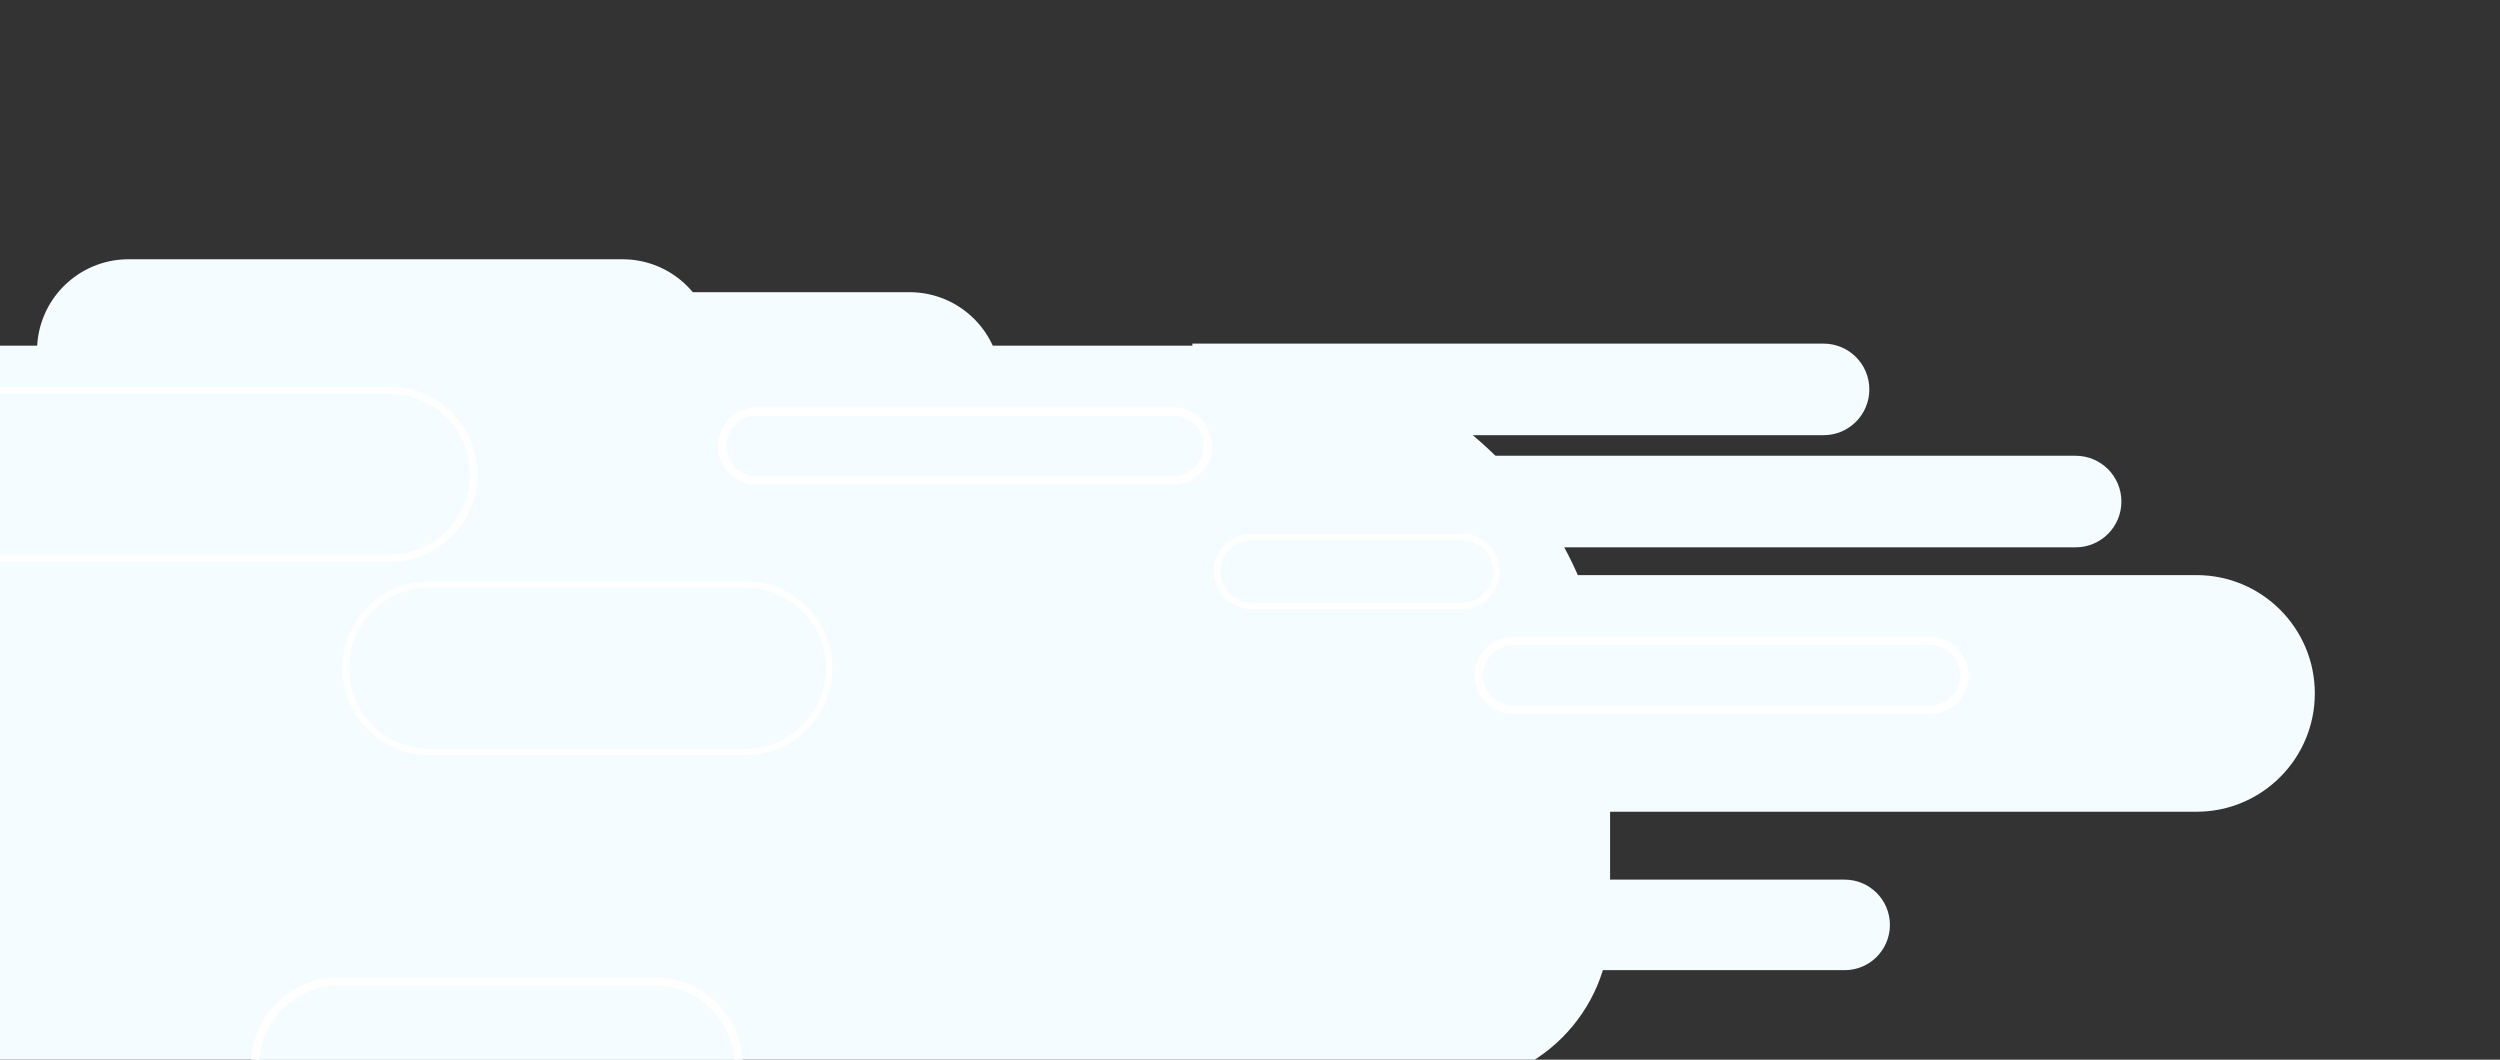<?xml version="1.0" encoding="UTF-8"?> <!-- Generator: Adobe Illustrator 25.4.1, SVG Export Plug-In . SVG Version: 6.00 Build 0) --> <svg xmlns="http://www.w3.org/2000/svg" xmlns:xlink="http://www.w3.org/1999/xlink" x="0px" y="0px" viewBox="0 0 2430 1030" style="enable-background:new 0 0 2430 1030;" xml:space="preserve"><rect x="0" y="0" width="2430" height="1030" fill="#333333" stroke="none"/> <style type="text/css"> .st0{fill:#F5FCFF;} .st1{fill:#F5FCFF;stroke:#FFFFFF;stroke-width:7;stroke-miterlimit:10;} .st2{fill:#F5FCFF;stroke:#FFFFFF;stroke-width:6;stroke-miterlimit:10;} .st3{fill:#F5FCFF;stroke:#FFFFFF;stroke-width:8;stroke-miterlimit:10;} .st4{fill:#F5FCFF;stroke:#FFFFFF;stroke-width:6.067;stroke-miterlimit:10;} .st5{display:none;} .st6{display:inline;fill:#D0E5F4;} .st7{display:inline;fill:#FFFFFF;} .st8{display:inline;fill:none;stroke:#FFFFFF;stroke-width:5.934;stroke-miterlimit:10;} .st9{display:inline;fill:#AFCBDB;} .st10{display:inline;} .st11{fill:#CBCECE;} .st12{fill:#FFFFFF;} .st13{fill:#F80000;} .st14{fill:#D90000;} .st15{fill:#BA0000;} .st16{fill:#9B0000;} .st17{display:inline;fill:#102D47;} .st18{display:inline;fill:#E8F5F7;} .st19{display:inline;fill:none;stroke:#173E66;stroke-width:25;stroke-miterlimit:10;} .st20{display:inline;fill:#173E66;} .st21{display:inline;fill:none;stroke:#FFFFFF;stroke-width:6.121;stroke-miterlimit:10;} .st22{fill:#D0E5F4;} .st23{display:inline;opacity:0.65;} .st24{fill:none;stroke:#5A8AA8;stroke-width:2.721;stroke-miterlimit:10;} .st25{fill:none;stroke:#5A8AA8;stroke-width:1.855;stroke-miterlimit:10;} .st26{display:inline;opacity:0.46;fill:#91C0D8;} .st27{display:inline;opacity:0.65;fill:#6DAFD1;} .st28{display:inline;opacity:0.65;fill:#5A8AA8;} .st29{display:inline;opacity:0.43;fill:#B23939;} .st30{display:inline;opacity:0.36;fill:#B23939;} .st31{display:inline;fill:#0A537C;} .st32{fill:#E0BF8C;} .st33{fill:#0071BC;} .st34{fill:#E2F0F7;} .st35{fill:#1C6A9B;} .st36{display:inline;fill:#E0BF8C;} .st37{display:inline;fill:#0071BC;} .st38{display:inline;fill:#E2F0F7;} .st39{display:inline;fill:#332410;} </style> <g id="Слой_2"> <path class="st0" d="M1406.3,1055H-124V336h1316.1c205.9,0,372.9,166.9,372.9,372.9v187.4C1565,983.9,1493.9,1055,1406.3,1055z"></path> <path class="st0" d="M973,373H315v-89h569C933.2,284,973,323.8,973,373L973,373z"></path> <path class="st0" d="M694,341H36v0c0-49.2,39.8-89,89-89h480C654.2,252,694,291.8,694,341L694,341z"></path> <path class="st0" d="M1772.5,423H1159v-89h613.5c24.6,0,44.5,19.9,44.5,44.5v0C1817,403.1,1797.1,423,1772.5,423z"></path> <path class="st0" d="M2017.5,532H1404v-89h613.5c24.6,0,44.5,19.9,44.5,44.5v0C2062,512.1,2042.1,532,2017.5,532z"></path> <path class="st0" d="M2135,789h-720V559h720c63.5,0,115,51.5,115,115v0C2250,737.5,2198.5,789,2135,789z"></path> <path class="st0" d="M1793,943h-529v-88h529c24.3,0,44,19.7,44,44v0C1837,923.3,1817.3,943,1793,943z"></path> <path class="st1" d="M379,542.5H-13c-45,0-81.5-36.5-81.5-81.5v0c0-45,36.5-81.5,81.5-81.5h392c45,0,81.5,36.5,81.5,81.5v0 C460.5,506,424,542.5,379,542.5z"></path> <path class="st2" d="M724.3,731H417.5c-45,0-81.5-36.5-81.5-81.5v0c0-45,36.5-81.5,81.5-81.5h306.9c45,0,81.5,36.5,81.5,81.5v0 C805.8,694.5,769.3,731,724.3,731z"></path> <path class="st3" d="M636.4,1117H329.5c-45,0-81.5-36.5-81.5-81.5v0c0-45,36.5-81.5,81.5-81.5h306.9c45,0,81.5,36.5,81.5,81.5v0 C717.9,1080.5,681.4,1117,636.4,1117z"></path> <path class="st3" d="M1140.5,467h-405c-18.5,0-33.5-15-33.5-33.5v0c0-18.5,15-33.5,33.5-33.5h405c18.5,0,33.5,15,33.5,33.5v0 C1174,452,1159,467,1140.5,467z"></path> <path class="st4" d="M1421,589h-204.5c-18.5,0-33.5-15-33.5-33.5v0c0-18.5,15-33.5,33.5-33.5H1421c18.5,0,33.5,15,33.5,33.5v0 C1454.5,574,1439.5,589,1421,589z"></path> <path class="st3" d="M1875.9,689.9h-405c-18.5,0-33.5-15-33.5-33.5v0c0-18.5,15-33.5,33.5-33.5h405c18.5,0,33.5,15,33.5,33.5v0 C1909.4,674.9,1894.4,689.9,1875.9,689.9z"></path> </g> <g id="Слой_1" class="st5"> <rect x="816.3" y="627" transform="matrix(-1 -4.489754e-11 4.489754e-11 -1 2337.29 1500.402)" class="st6" width="704.7" height="246.4"></rect> <rect x="760" y="828" transform="matrix(-1 -4.490243e-11 4.490243e-11 -1 1628 1688)" class="st7" width="108" height="32"></rect> <rect x="758" y="654" transform="matrix(-1 -4.488555e-11 4.488555e-11 -1 1624 1340)" class="st7" width="108" height="32"></rect> <line class="st8" x1="1524.1" y1="709" x2="840" y2="709"></line> <rect x="760" y="742" transform="matrix(-1 -4.490243e-11 4.490243e-11 -1 1628 1516)" class="st9" width="108" height="32"></rect> <line class="st8" x1="1526" y1="800" x2="841.9" y2="800"></line> <g class="st10"> <path class="st11" d="M592.3,699.1h-58.6c-3.1,0-5.7,2.5-5.7,5.7v90.7c0,3.1,2.5,5.7,5.7,5.7h58.6c-1.2-15.5-1.9-32.8-1.9-51 S591.1,714.6,592.3,699.1z"></path> <rect x="539.3" y="710.4" class="st12" width="11.3" height="28.4"></rect> <rect x="539.3" y="761.5" class="st12" width="11.3" height="28.4"></rect> <path class="st13" d="M836.2,629.1h-225c-11.5,0-20.8,54.2-20.8,121s9.3,121,20.8,121H836c-11.5,0-20.8-54.2-20.8-121 S824.6,629.1,836.2,629.1z"></path> <path class="st14" d="M815.2,750.1H590.4c0,66.8,9.3,121,20.8,121h225C824.6,871.1,815.2,816.9,815.2,750.1z"></path> <path class="st14" d="M836.2,629.1H611.2c-3.9,0-7.5,6.2-10.7,17h224.8C828.6,635.3,832.2,629.1,836.2,629.1z"></path> <ellipse class="st15" cx="836.1" cy="750.1" rx="20.9" ry="121"></ellipse> <path class="st16" d="M677.7,871.1c-11.5,0-20.8-54.2-20.8-121s9.3-121,20.8-121h17c-11.5,0-20.8,54.2-20.8,121s9.3,121,20.8,121 H677.7z"></path> <path class="st16" d="M752.6,871.1c-11.5,0-20.8-54.2-20.8-121s9.3-121,20.8-121h17c-11.5,0-20.8,54.2-20.8,121s9.3,121,20.8,121 H752.6z"></path> </g> <rect x="-96.5" y="1014" transform="matrix(-1 -4.489754e-11 4.489754e-11 -1 78 2057)" class="st17" width="271" height="29"></rect> <rect x="-432" y="437" transform="matrix(-1 -4.489621e-11 4.489621e-11 -1 82 1437)" class="st18" width="946" height="563"></rect> <path class="st19" d="M-409.8,1006h905.5c11.2,0,20.2-9.1,20.2-20.2V463.2c0-11.2-9.1-20.2-20.2-20.2h-905.5 c-11.2,0-20.2,9.1-20.2,20.2v522.5C-430,996.9-420.9,1006-409.8,1006z"></path> <path class="st20" d="M-261,1081h599l0,0c0-22.1-17.9-40-40-40h-519C-243.1,1041-261,1058.9-261,1081L-261,1081z"></path> <line class="st21" x1="1344" y1="619" x2="1344" y2="874"></line> <line class="st21" x1="1095" y1="630" x2="1095" y2="885"></line> <line class="st21" x1="907" y1="627" x2="907" y2="882"></line> <rect x="1136" y="651" transform="matrix(-1 -4.489354e-11 4.489354e-11 -1 2441 1332)" class="st7" width="169" height="30"></rect> <rect x="949" y="651" transform="matrix(-1 -4.490243e-11 4.490243e-11 -1 2006 1334)" class="st7" width="108" height="32"></rect> <rect x="1376" y="649" transform="matrix(-1 -4.490465e-11 4.490465e-11 -1 2870 1329)" class="st7" width="118" height="31"></rect> <rect x="1138" y="739" transform="matrix(-1 -4.489354e-11 4.489354e-11 -1 2445 1508)" class="st9" width="169" height="30"></rect> <rect x="951" y="739" transform="matrix(-1 -4.490243e-11 4.490243e-11 -1 2010 1510)" class="st9" width="108" height="32"></rect> <rect x="1378" y="737" transform="matrix(-1 -4.488910e-11 4.488910e-11 -1 2874 1505)" class="st9" width="118" height="31"></rect> <rect x="1138" y="825" transform="matrix(-1 -4.489354e-11 4.489354e-11 -1 2445 1680)" class="st7" width="169" height="30"></rect> <rect x="951" y="825" transform="matrix(-1 -4.490243e-11 4.490243e-11 -1 2010 1682)" class="st7" width="108" height="32"></rect> <rect x="1378" y="823" transform="matrix(-1 -4.488910e-11 4.488910e-11 -1 2874 1677)" class="st7" width="118" height="31"></rect> <g class="st10"> <g> <path class="st22" d="M1515,637.5c35.9,0,71.7,0,107.6,0c5.1,0,10.3,0,15.4,0c6.4,0,6.4-10,0-10c-35.9,0-71.7,0-107.6,0 c-5.1,0-10.3,0-15.4,0C1508.6,627.5,1508.6,637.5,1515,637.5L1515,637.5z"></path> </g> </g> <g class="st10"> <g> <path class="st22" d="M1508,688.1c21.3,0,42.7,0,64,0c34.2,0,68.4,0,102.6,0c7.8,0,15.6,0,23.4,0c3.3,0,3.3-5.2,0-5.2 c-21.3,0-42.7,0-64,0c-34.2,0-68.4,0-102.6,0c-7.8,0-15.6,0-23.4,0C1504.7,682.9,1504.7,688.1,1508,688.1L1508,688.1z"></path> </g> </g> <g class="st10"> <g> <path class="st22" d="M1509,668.3c24,0,48.1,0,72.1,0c38.5,0,77,0,115.5,0c8.8,0,17.6,0,26.4,0c7.5,0,7.5-11.6,0-11.6 c-24,0-48.1,0-72.1,0c-38.5,0-77,0-115.5,0c-8.8,0-17.6,0-26.4,0C1501.5,656.7,1501.5,668.3,1509,668.3L1509,668.3z"></path> </g> </g> <g class="st10"> <g> <path class="st22" d="M1750,668.3c5,0,10,0,15,0c6.1,0,6.1-9.5,0-9.5c-5,0-10,0-15,0C1743.9,658.7,1743.9,668.3,1750,668.3 L1750,668.3z"></path> </g> </g> <g class="st10"> <g> <path class="st22" d="M1786,666.5c1.7,0,3.3,0,5,0c1.6,0,3-1.4,3-3c0-1.6-1.4-3-3-3c-1.7,0-3.3,0-5,0c-1.6,0-3,1.4-3,3 C1783,665.1,1784.4,666.5,1786,666.5L1786,666.5z"></path> </g> </g> <g class="st10"> <g> <path class="st22" d="M1707,688.3c5,0,10,0,15,0c3,0,3-4.7,0-4.7c-5,0-10,0-15,0C1704,683.7,1704,688.3,1707,688.3L1707,688.3z"></path> </g> </g> <g class="st23"> <line class="st24" x1="299.8" y1="807.5" x2="8.5" y2="807.5"></line> <line class="st24" x1="300" y1="831.7" x2="8.7" y2="831.7"></line> <line class="st24" x1="300.2" y1="855.8" x2="8.9" y2="855.8"></line> <line class="st24" x1="300.4" y1="880" x2="9.1" y2="880"></line> <line class="st24" x1="300.6" y1="904.2" x2="9.3" y2="904.2"></line> <line class="st24" x1="300.8" y1="928.3" x2="9.5" y2="928.3"></line> <line class="st24" x1="301" y1="952.5" x2="9.7" y2="952.5"></line> </g> <g class="st23"> <line class="st25" x1="463.4" y1="603.5" x2="328" y2="603.5"></line> <line class="st25" x1="463.5" y1="627.7" x2="328.1" y2="627.7"></line> <line class="st25" x1="463.6" y1="651.8" x2="328.2" y2="651.8"></line> <line class="st25" x1="463.7" y1="676" x2="328.3" y2="676"></line> <line class="st25" x1="463.8" y1="700.2" x2="328.4" y2="700.2"></line> <line class="st25" x1="463.9" y1="724.3" x2="328.5" y2="724.3"></line> <line class="st25" x1="464" y1="748.5" x2="328.6" y2="748.5"></line> </g> <rect x="346.5" y="798.5" transform="matrix(-1 -4.490065e-11 4.490065e-11 -1 807 1750)" class="st26" width="114" height="153"></rect> <rect x="271" y="597" transform="matrix(-1 -4.484780e-11 4.484780e-11 -1 571 1350)" class="st27" width="29" height="156"></rect> <rect x="235" y="649" transform="matrix(-1 -4.491042e-11 4.491042e-11 -1 499 1402)" class="st28" width="29" height="104"></rect> <rect x="198" y="673" transform="matrix(-1 -4.491042e-11 4.491042e-11 -1 425 1426)" class="st27" width="29" height="80"></rect> <rect x="163" y="694" transform="matrix(-1 -4.491042e-11 4.491042e-11 -1 355 1446)" class="st28" width="29" height="58"></rect> <rect x="76" y="485" transform="matrix(-1 -4.489798e-11 4.489798e-11 -1 543 991)" class="st29" width="391" height="21"></rect> <rect x="291" y="518" transform="matrix(-1 -4.490109e-11 4.490109e-11 -1 758 1057)" class="st30" width="176" height="21"></rect> <rect x="414" y="578" transform="matrix(-1 -4.489266e-11 4.489266e-11 -1 878 1167)" class="st28" width="50" height="11"></rect> <rect x="87" y="587" transform="matrix(-1 -4.489044e-11 4.489044e-11 -1 311 1179)" class="st28" width="137" height="5"></rect> <path class="st31" d="M1838,718l-7.1,12.8c-7.9,14.1-13.4,29.3-16.4,45.1L1795,878l6,135l10,24l9-28L1838,718z"></path> <rect x="87" y="610" transform="matrix(-1 -4.491530e-11 4.491530e-11 -1 226 1223)" class="st28" width="52" height="3"></rect> <rect x="141" y="780" transform="matrix(-1 -4.489488e-11 4.489488e-11 -1 442 1572)" class="st28" width="160" height="12"></rect> <g class="st10"> <path class="st32" d="M1646,809.8h-11.8c-0.5,0-0.9-0.4-1.1-1.1c-2.4-8.3-7.8-22.9-18.4-35c-16.9-19.2-35.3-18.5-40.7-18 c0,0,0,0-0.1,0h-84.6c-3.3,0-6,4-6,9v0c0,5,2.7,9,6,9h83.4c0.7,0,1.2,0.8,1.2,1.8v2.1c0,1-0.6,1.8-1.2,1.8h-91.4 c-3.5,0-6.3,4.2-6.3,9.4l0,0c0,5.2,2.8,9.4,6.3,9.4h91.4c0.7,0,1.2,0.8,1.2,1.8v1.3c0,1-0.6,1.8-1.2,1.8h-83.6c-3,0-5.4,3.6-5.4,8 l0,0c0,4.4,2.4,8,5.4,8h84.7c0.7,0,1.2,0.8,1.2,1.8l0,0c0,1-0.6,1.8-1.2,1.8H1500c-2.6,0-4.7,3.1-4.7,7l0,0c0,3.9,2.1,7,4.7,7 h74.3c0.4,0,0.8,0.3,1.1,0.9c3.2,8.3,8.5,18.9,16.7,27.8c23.8,25.9,52.3,15.8,57.2,13.9"></path> <rect x="1673" y="790.7" transform="matrix(-1 -4.489843e-11 4.489843e-11 -1 3667.544 1695.892)" class="st33" width="321.5" height="114.5"></rect> <rect x="1636" y="796.5" transform="matrix(-1 -4.486512e-11 4.486512e-11 -1 3307.952 1697.429)" class="st34" width="35.9" height="104.5"></rect> <ellipse class="st35" cx="1655.8" cy="884.1" rx="7.3" ry="7.7"></ellipse> </g> <ellipse class="st36" cx="1959.5" cy="490.2" rx="95" ry="123.5"></ellipse> <path class="st37" d="M1916.6,636.7c43.6-16.3,85.4,2.3,89,4c109.4,50.7,121.7,280,81.2,437c-5.8,22.6-12,40.8-16.4,53 c-73.3,0-146.6,0-219.9,0c-5.8-11.3-13.5-27.6-20.9-48C1768.2,914,1805.6,678.2,1916.6,636.7z"></path> <polygon class="st38" points="2033,652 2040,612 1848,644 1841,715 "></polygon> <polygon class="st31" points="1847,692 1826,692 1838,723 "></polygon> <ellipse class="st36" cx="1869" cy="522.5" rx="14" ry="9.5"></ellipse> <path class="st39" d="M2011.4,504.8c-3.8-5.1-8.1-10-13.3-13.6c-14.9-10.3-34.7-8.7-52.7-6.7c6.5-10.7,5.3-25.4-2.8-35 c-4.5-5.3-11-9.3-13.1-15.9c-1.4-4.3-0.7-9.1-2.7-13.1c-6.5-13-31.8-4.4-37.7-17.7c-3.9-8.7,5-17.5,12.8-23 c12.8-9,26.5-18.3,42.1-19.4c19.9-1.4,45.3,2.5,63.9,9.6c20.7,7.9,38.1,19.5,50.8,37.6c10.8,15.4,8.8,36.1,6.4,54.8 c-2.4,18.6-5,37.2-9.2,55.4c-3.8,16.1-8.8,40-20.4,52C2028.3,546.5,2026.7,525.5,2011.4,504.8z"></path> <g class="st10"> <g> <path class="st12" d="M1880.4,576.1c15.1,7,31.3-0.1,39.4-13.9c1.6-2.8-2.7-5.3-4.3-2.5c-6.6,11.3-20,18-32.6,12.1 C1880.1,570.5,1877.5,574.8,1880.4,576.1L1880.4,576.1z"></path> </g> </g> <g class="st10"> <g> <path class="st12" d="M1986.6,833.6c-3.1,19.6-12.3,38.3-26.4,52.3c-16.9,16.7-39.8,25.6-63.4,26.5c-4,0.2-8.1,0.1-12.1-0.2 c-1.4-0.1-2.7-0.2-4.1-0.4c-0.3,0-0.5-0.1-0.8-0.1c-0.1,0-0.5-0.1,0,0c-0.1,0-0.2,0-0.4-0.1c-0.3,0-0.7-0.1-1-0.1 c-1.9-0.3-2.7,2.6-0.8,2.9c5.3,0.8,10.8,1.1,16.2,1.1c10.2-0.1,20.4-1.6,30.1-4.6c12.5-3.8,24.2-10.2,34.1-18.9 c10-8.7,18-19.6,23.5-31.6c3.6-7.7,6.2-15.9,7.7-24.3c0.1-0.6,0.2-1.2,0.3-1.8C1989.7,832.5,1986.9,831.7,1986.6,833.6 L1986.6,833.6z"></path> </g> </g> </g> </svg> 